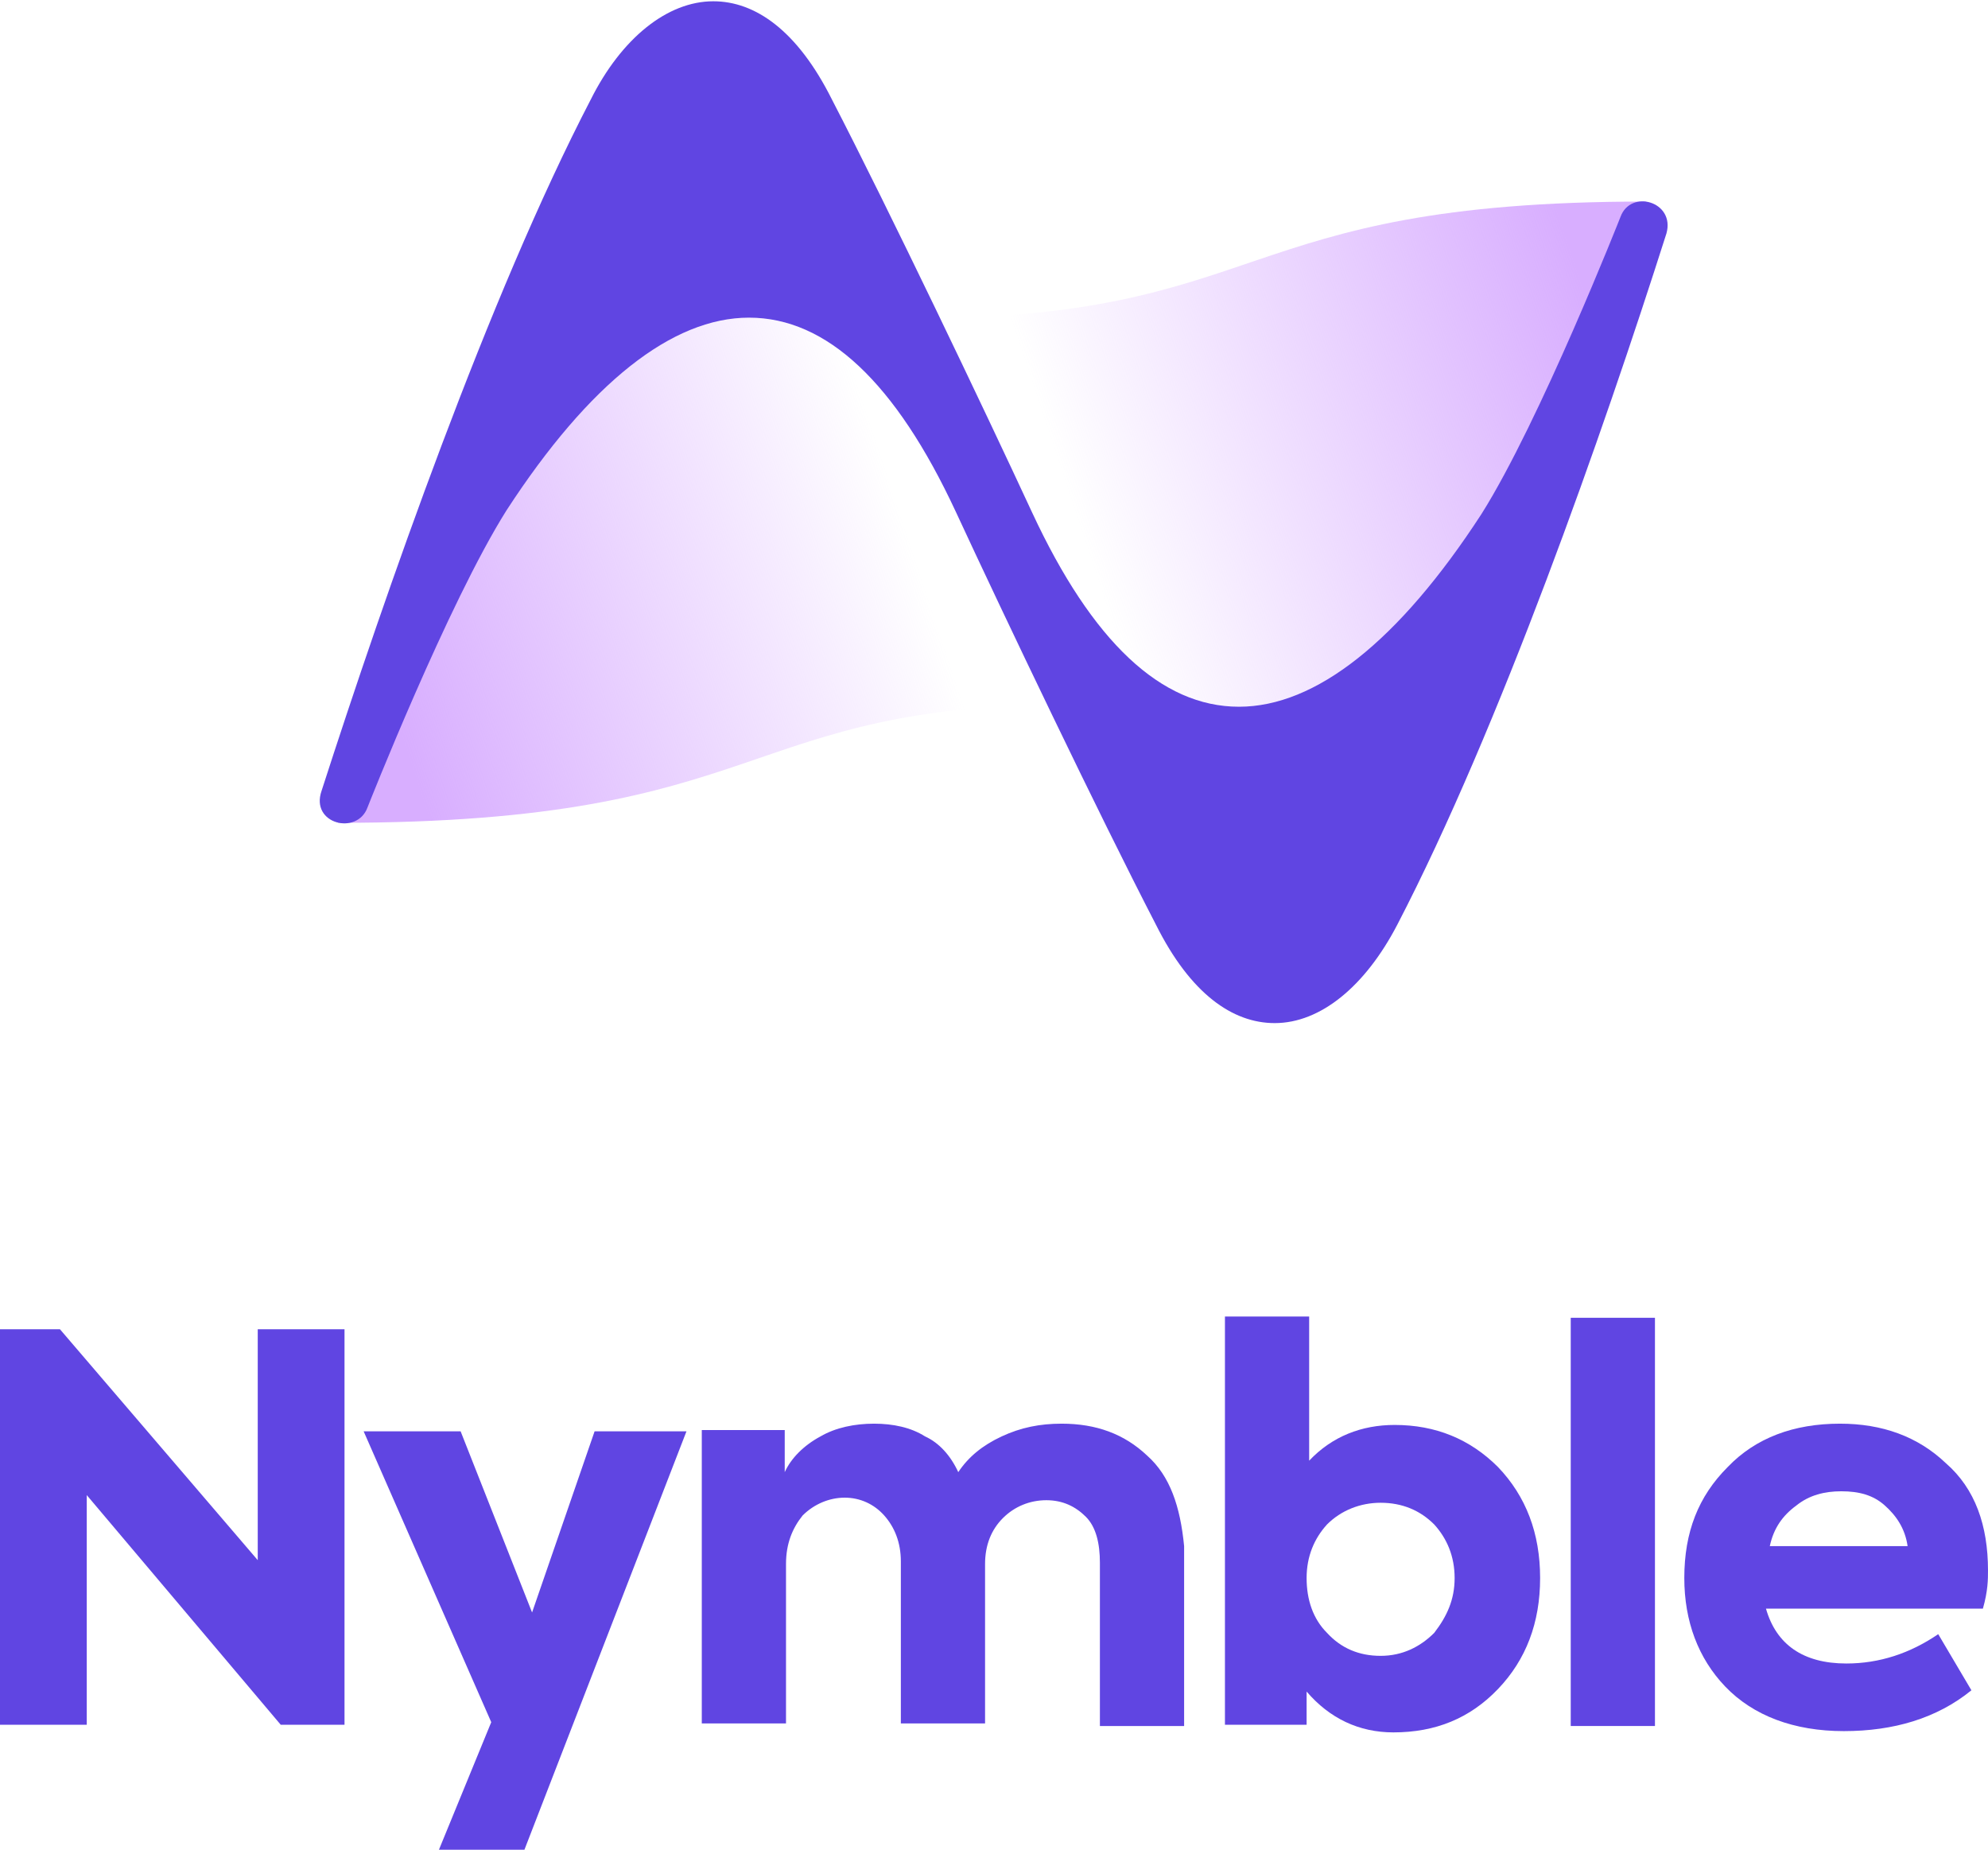 <svg xmlns="http://www.w3.org/2000/svg" width="545" height="507" viewBox="0 0 545 507" fill="none"><g clip-path="url(#clip0_413:82)"><path d="M70.659 427.627L16.439 364.34H-0.002V472.733H23.785V409.795L76.956 472.733H94.446V364.34H70.659V427.627Z" fill="#6045E2"></path><path d="M145.866 441.964L126.277 392.312H99.691L134.672 472.034L120.33 506.999H143.767L188.193 392.312H163.007L145.866 441.964Z" fill="#6045E2"></path><path d="M314.475 398.956C308.179 393.012 300.483 390.215 291.038 390.215C285.092 390.215 279.844 391.264 274.597 393.711C269.35 396.159 265.502 399.306 262.704 403.502C260.605 398.956 257.457 395.46 253.609 393.711C249.761 391.264 244.864 390.215 239.617 390.215C234.369 390.215 229.122 391.264 224.925 393.711C220.377 396.159 216.879 399.656 215.13 403.502V391.963H192.393V472.384H215.48V428.677C215.48 423.082 217.229 418.887 220.027 415.39C223.176 412.243 227.373 410.495 231.571 410.495C235.769 410.495 239.617 412.243 242.415 415.39C245.214 418.537 246.963 422.733 246.963 427.978V472.384H270.05V428.677C270.05 423.432 271.799 419.236 274.947 416.089C278.095 412.942 282.293 411.194 286.841 411.194C291.388 411.194 294.886 412.942 297.685 415.74C300.483 418.537 301.532 423.082 301.532 428.327V473.083H324.62V423.782C323.57 412.942 320.772 404.551 314.475 398.956Z" fill="#6045E2"></path><path d="M382.337 390.564C373.242 390.564 365.196 393.711 358.9 400.355V360.844H335.812V472.733H358.2V463.642C364.497 470.985 372.542 474.831 381.987 474.831C393.531 474.831 402.975 470.985 410.671 462.943C418.367 454.901 422.215 444.761 422.215 432.523C422.215 420.285 418.367 410.145 410.671 402.103C402.975 394.411 393.531 390.564 382.337 390.564ZM393.181 447.558C389.333 451.404 384.436 453.852 378.489 453.852C372.542 453.852 367.645 451.754 363.797 447.558C359.949 443.712 358.2 438.467 358.2 432.523C358.2 426.579 360.299 421.684 363.797 417.838C367.645 413.991 372.892 411.893 378.489 411.893C384.436 411.893 389.333 413.991 393.181 417.838C396.679 421.684 398.778 426.579 398.778 432.523C398.778 438.467 396.679 443.013 393.181 447.558Z" fill="#6045E2"></path><path d="M453.697 361.192H430.609V473.082H453.697V361.192Z" fill="#6045E2"></path><path d="M544.998 430.425C544.998 418.187 541.5 408.047 533.455 401.054C525.759 393.711 515.964 390.215 504.421 390.215C491.828 390.215 481.333 394.061 473.638 402.103C465.592 410.145 461.744 419.936 461.744 432.523C461.744 444.411 465.592 454.551 472.938 462.244C480.634 470.286 491.828 474.482 505.47 474.482C519.113 474.482 531.006 470.985 540.451 463.293L531.356 447.908C523.66 453.153 515.265 455.95 506.17 455.95C494.276 455.95 486.93 450.705 484.132 440.915H543.599C544.998 436.02 544.998 432.873 544.998 430.425ZM485.181 423.782C486.231 418.887 488.679 415.39 492.527 412.593C496.025 409.796 500.223 408.747 504.77 408.747C509.668 408.747 513.516 409.796 516.664 412.593C519.812 415.39 522.261 418.887 522.96 423.782H485.181Z" fill="#6045E2"></path><path d="M451.248 55.245C336.161 55.245 349.454 87.413 248.01 87.413C272.496 147.904 307.477 205.946 307.477 205.946H392.83C392.83 205.946 443.552 90.56 451.248 55.245Z" fill="url(#paint0_linear_413:82)"></path><path d="M92.695 225.527C212.679 225.527 201.485 193.009 295.234 193.009C272.496 131.47 236.816 75.525 236.816 75.525H151.113C151.113 75.176 100.391 190.562 92.695 225.527Z" fill="url(#paint1_linear_413:82)"></path><path d="M444.252 59.441C444.252 59.441 422.214 115.386 406.123 140.911C383.386 175.877 360.648 193.709 339.66 193.709C318.322 193.709 299.432 175.877 282.991 140.561C269.698 111.89 243.813 57.693 228.071 27.273C218.626 8.392 207.083 0.35 195.539 0.35C182.946 0.35 170.353 10.49 161.958 27.273C133.973 81.12 105.639 162.59 88.148 216.786C85 225.877 97.943 229.024 100.741 221.332C100.741 221.332 122.779 165.387 138.87 139.862C161.608 104.897 184.345 87.064 205.334 87.064C226.672 87.064 245.562 104.897 262.003 140.212C275.295 168.883 301.181 223.08 316.922 253.5C326.367 272.381 337.911 280.423 349.454 280.423C362.047 280.423 374.291 270.283 383.036 253.5C411.021 199.653 439.355 118.883 456.845 63.987C459.294 55.245 447.051 51.749 444.252 59.441Z" fill="#6045E2"></path></g><defs><linearGradient id="paint0_linear_413:82" x1="277.79" y1="160.798" x2="443.033" y2="105.793" gradientUnits="userSpaceOnUse"><stop offset="0.129" stop-color="#D8AEFF" stop-opacity="0"></stop><stop offset="1" stop-color="#D8AEFF"></stop></linearGradient><linearGradient id="paint1_linear_413:82" x1="263.627" y1="121.063" x2="101.161" y2="174.911" gradientUnits="userSpaceOnUse"><stop offset="0.129" stop-color="#D8AEFF" stop-opacity="0"></stop><stop offset="1" stop-color="#D8AEFF"></stop></linearGradient><clipPath id="clip0_413:82"><rect width="545" height="507" fill="white"></rect></clipPath></defs></svg>